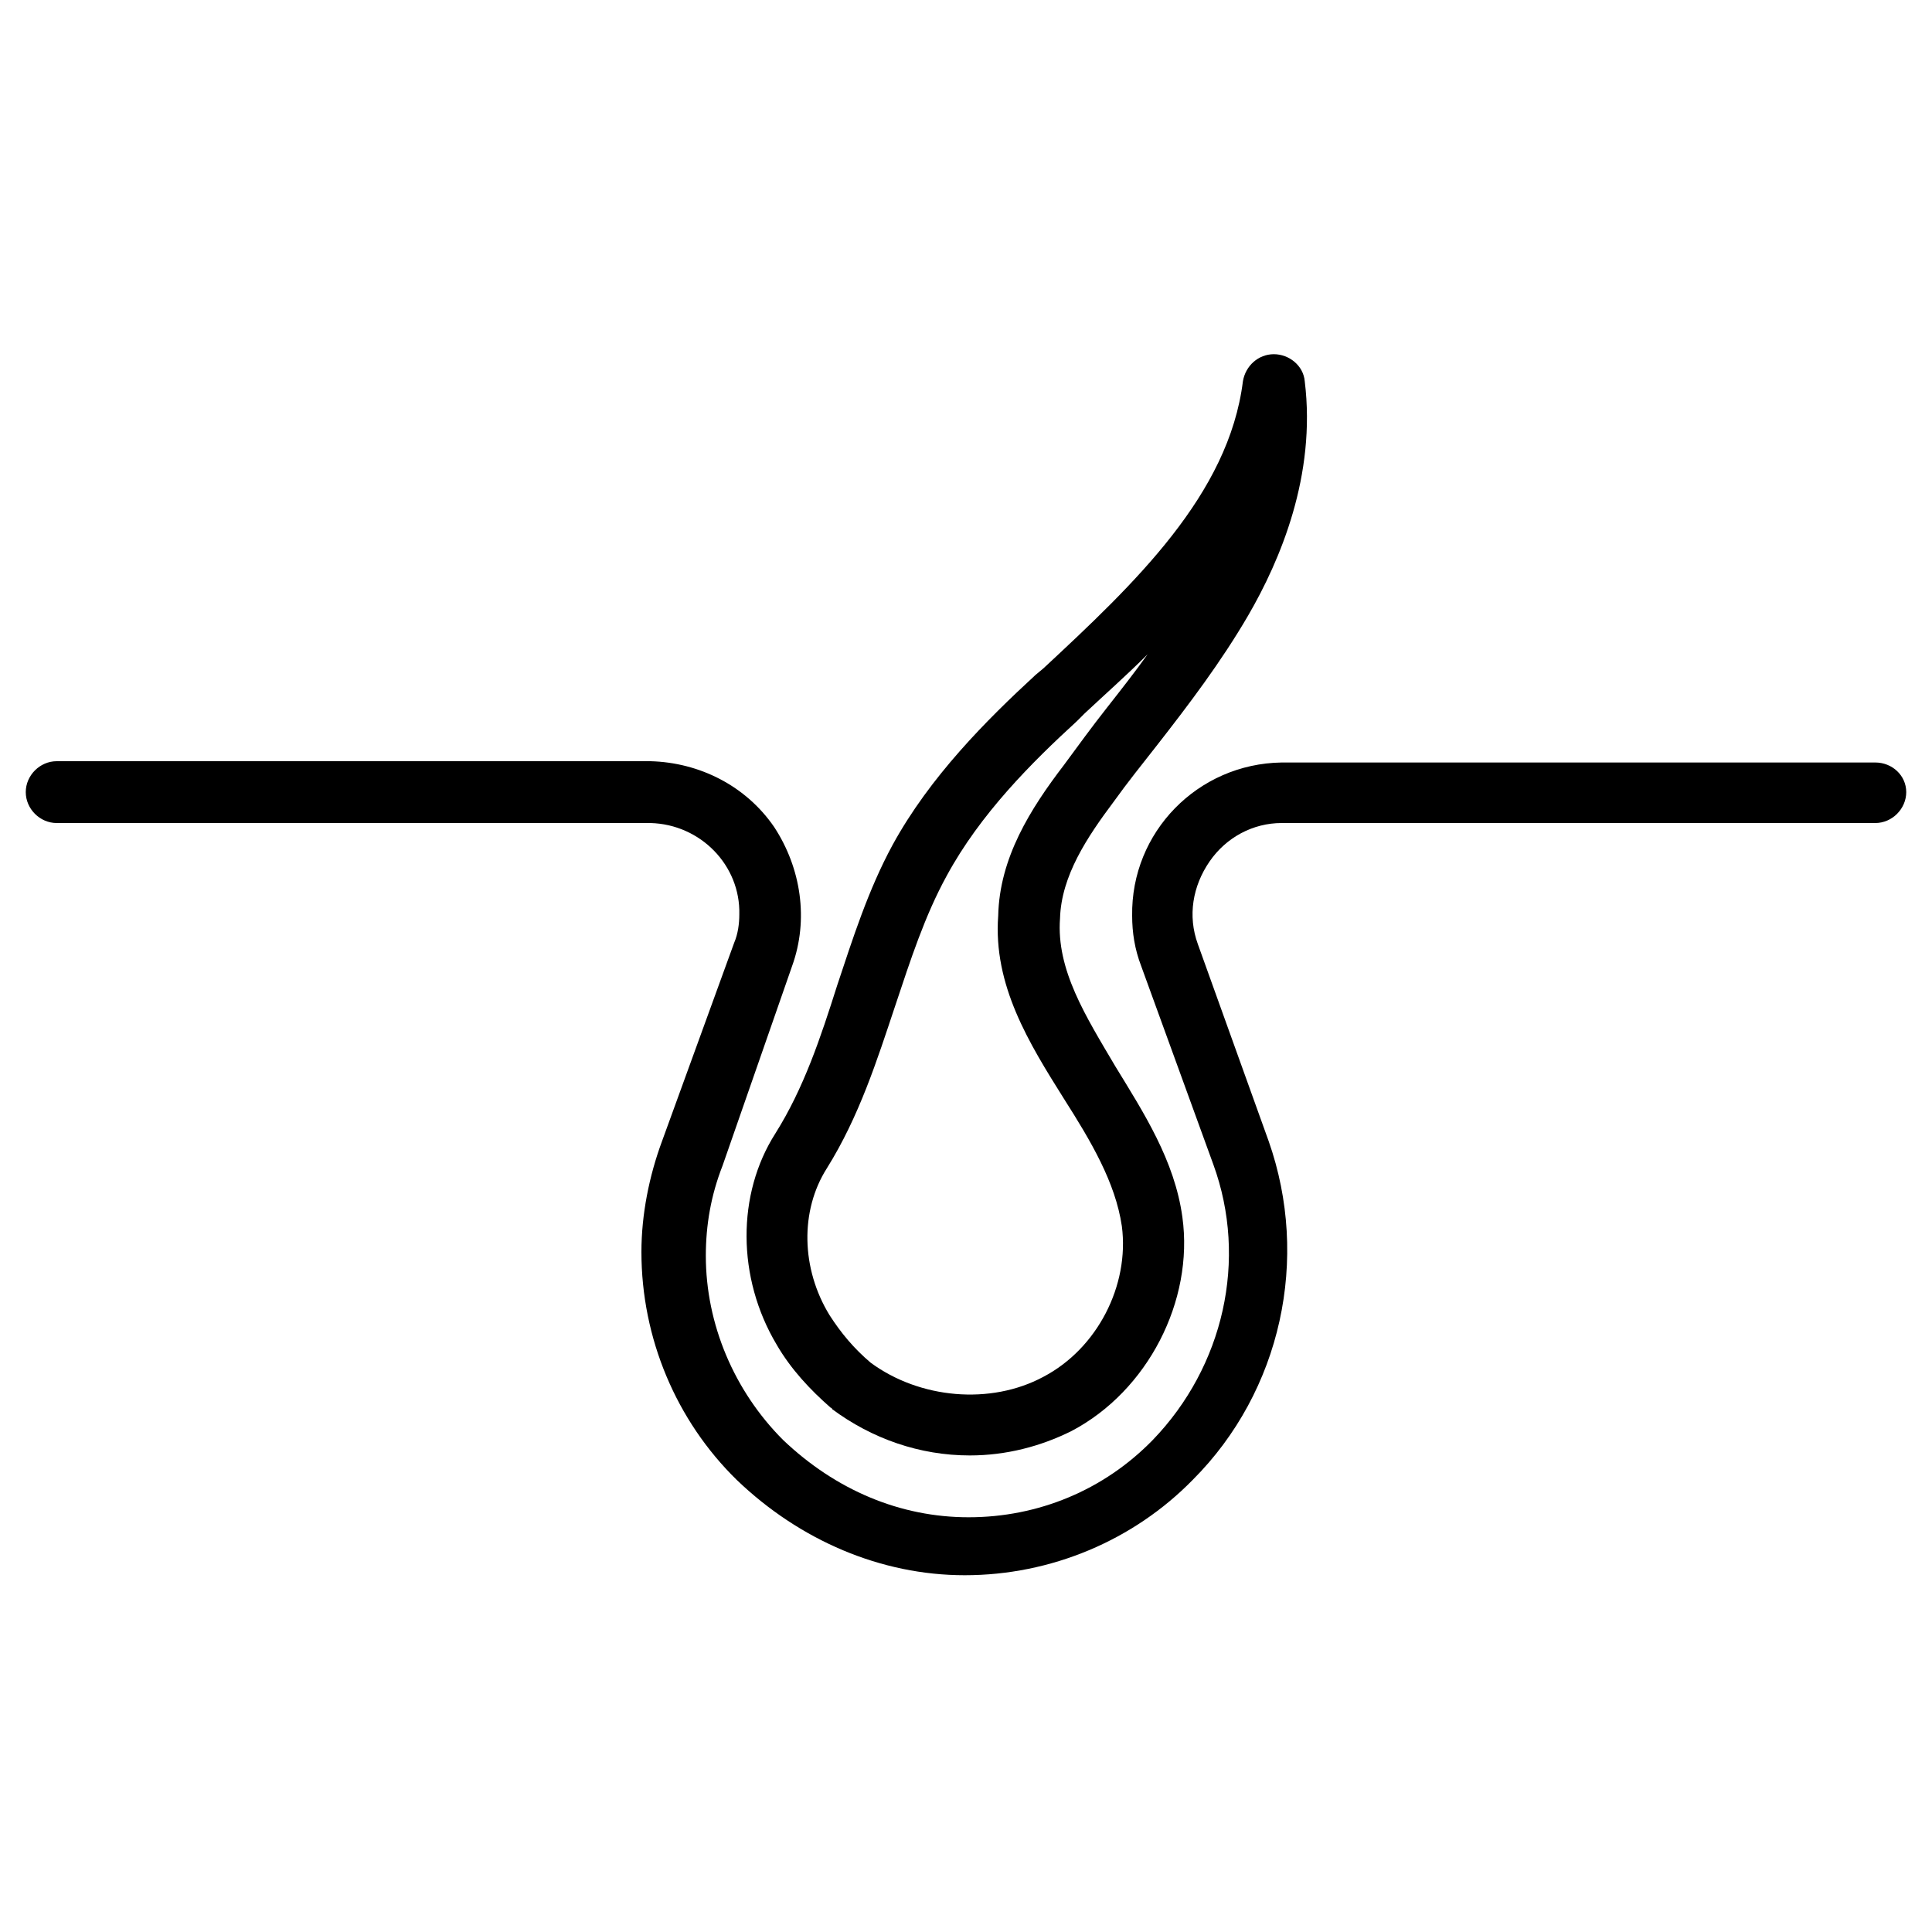 <svg xmlns="http://www.w3.org/2000/svg" xmlns:xlink="http://www.w3.org/1999/xlink" id="Capa_1" x="0px" y="0px" viewBox="0 0 150 150" style="enable-background:new 0 0 150 150;" xml:space="preserve"> <style type="text/css"> .st0{stroke:#000000;stroke-width:2;stroke-miterlimit:10;} .st1{stroke:#000000;stroke-width:0.75;stroke-miterlimit:10;} .st2{fill-rule:evenodd;clip-rule:evenodd;} .st3{fill-rule:evenodd;clip-rule:evenodd;fill:#231F20;} .st4{clip-path:url(#SVGID_00000117671885799181191860000000482372636212527245_);} .st5{stroke:#000000;stroke-width:0.5;stroke-miterlimit:10;} .st6{fill:none;stroke:#000000;stroke-width:15;stroke-linecap:round;stroke-linejoin:round;stroke-miterlimit:10;} .st7{clip-path:url(#SVGID_00000046320204562607063040000013841020046137268383_);} </style> <g> <g> <g> <path d="M145.6,59.2H99.5c-6.5,0.1-11.7,5.4-11.6,11.9c0,1.3,0.2,2.6,0.7,3.9l5.6,15.4c2.7,7.4,0.8,15.7-4.7,21.4l0,0 c-3.8,3.9-8.9,6-14.3,6c-5.3,0-10.3-2.1-14.4-6c-3.8-3.8-6-9-6-14.3c0-2.4,0.4-4.7,1.3-7L61.5,75c1.3-3.6,0.7-7.6-1.4-10.8 c-2.2-3.2-5.8-5-9.6-5.1H4.4c-1.3,0-2.4,1.1-2.4,2.4s1.1,2.4,2.4,2.4h46.1c3.9,0.1,7,3.3,6.9,7.1c0,0.7-0.1,1.5-0.4,2.2 l-5.6,15.4c-1,2.7-1.6,5.7-1.6,8.6c0,6.7,2.7,13.1,7.4,17.7l0,0c4.9,4.7,11.2,7.4,17.7,7.4c6.7,0,13.1-2.7,17.7-7.4 c6.9-6.9,9.1-17.2,5.9-26.3L93,73.3c-0.8-2.2-0.4-4.5,0.9-6.4c1.3-1.9,3.4-3,5.6-3h46.1c1.3,0,2.4-1.1,2.4-2.4 C148,60.2,146.9,59.2,145.6,59.2z"></path> </g> </g> <g> <g> <path d="M82.3,71.3c0.1-3.3,2.1-6.3,4.2-9.1c1-1.4,2.2-2.9,3.3-4.3c2.5-3.2,5-6.5,7.1-10.1c2.5-4.3,5.3-10.9,4.4-18.2 c-0.1-1.2-1.2-2.1-2.4-2.1s-2.2,0.9-2.4,2.1c-1.1,8.8-8.4,15.7-15.5,22.3l-0.6,0.5c-3.8,3.5-8.2,7.9-11.1,13.2 c-1.9,3.5-3.1,7.3-4.3,10.9c-1.3,4.1-2.6,8-4.8,11.5c-3,4.7-3,11.2,0.1,16.4c1.1,1.9,2.6,3.5,4.2,4.9c0.1,0,0.1,0.1,0.1,0.1 c3.1,2.3,6.8,3.6,10.7,3.6c2.8,0,5.5-0.7,7.9-1.9c5.9-3.1,9.5-10.1,8.6-16.6c-0.6-4.4-3-8.1-5.2-11.7 C84.3,78.9,82,75.3,82.3,71.3C82.3,71.3,82.3,71.3,82.3,71.3z M82.6,85.3c2.1,3.3,4,6.5,4.5,9.9c0.6,4.6-1.9,9.5-6.1,11.7 c-4.1,2.2-9.6,1.7-13.4-1.1c-1.3-1.1-2.3-2.3-3.2-3.7c-2.2-3.6-2.3-8.1-0.2-11.4c2.5-4,3.9-8.4,5.3-12.6c1.2-3.6,2.3-7,4-10.1 c2.6-4.8,6.6-8.8,10.1-12l0.6-0.6c1.6-1.5,3.3-3,4.9-4.6c-1,1.4-2.1,2.8-3.2,4.2c-1.1,1.4-2.2,2.9-3.3,4.4 c-2.6,3.4-5,7.2-5.1,11.7C77.1,76.5,79.9,81,82.6,85.3z"></path> </g> </g> </g> </svg>